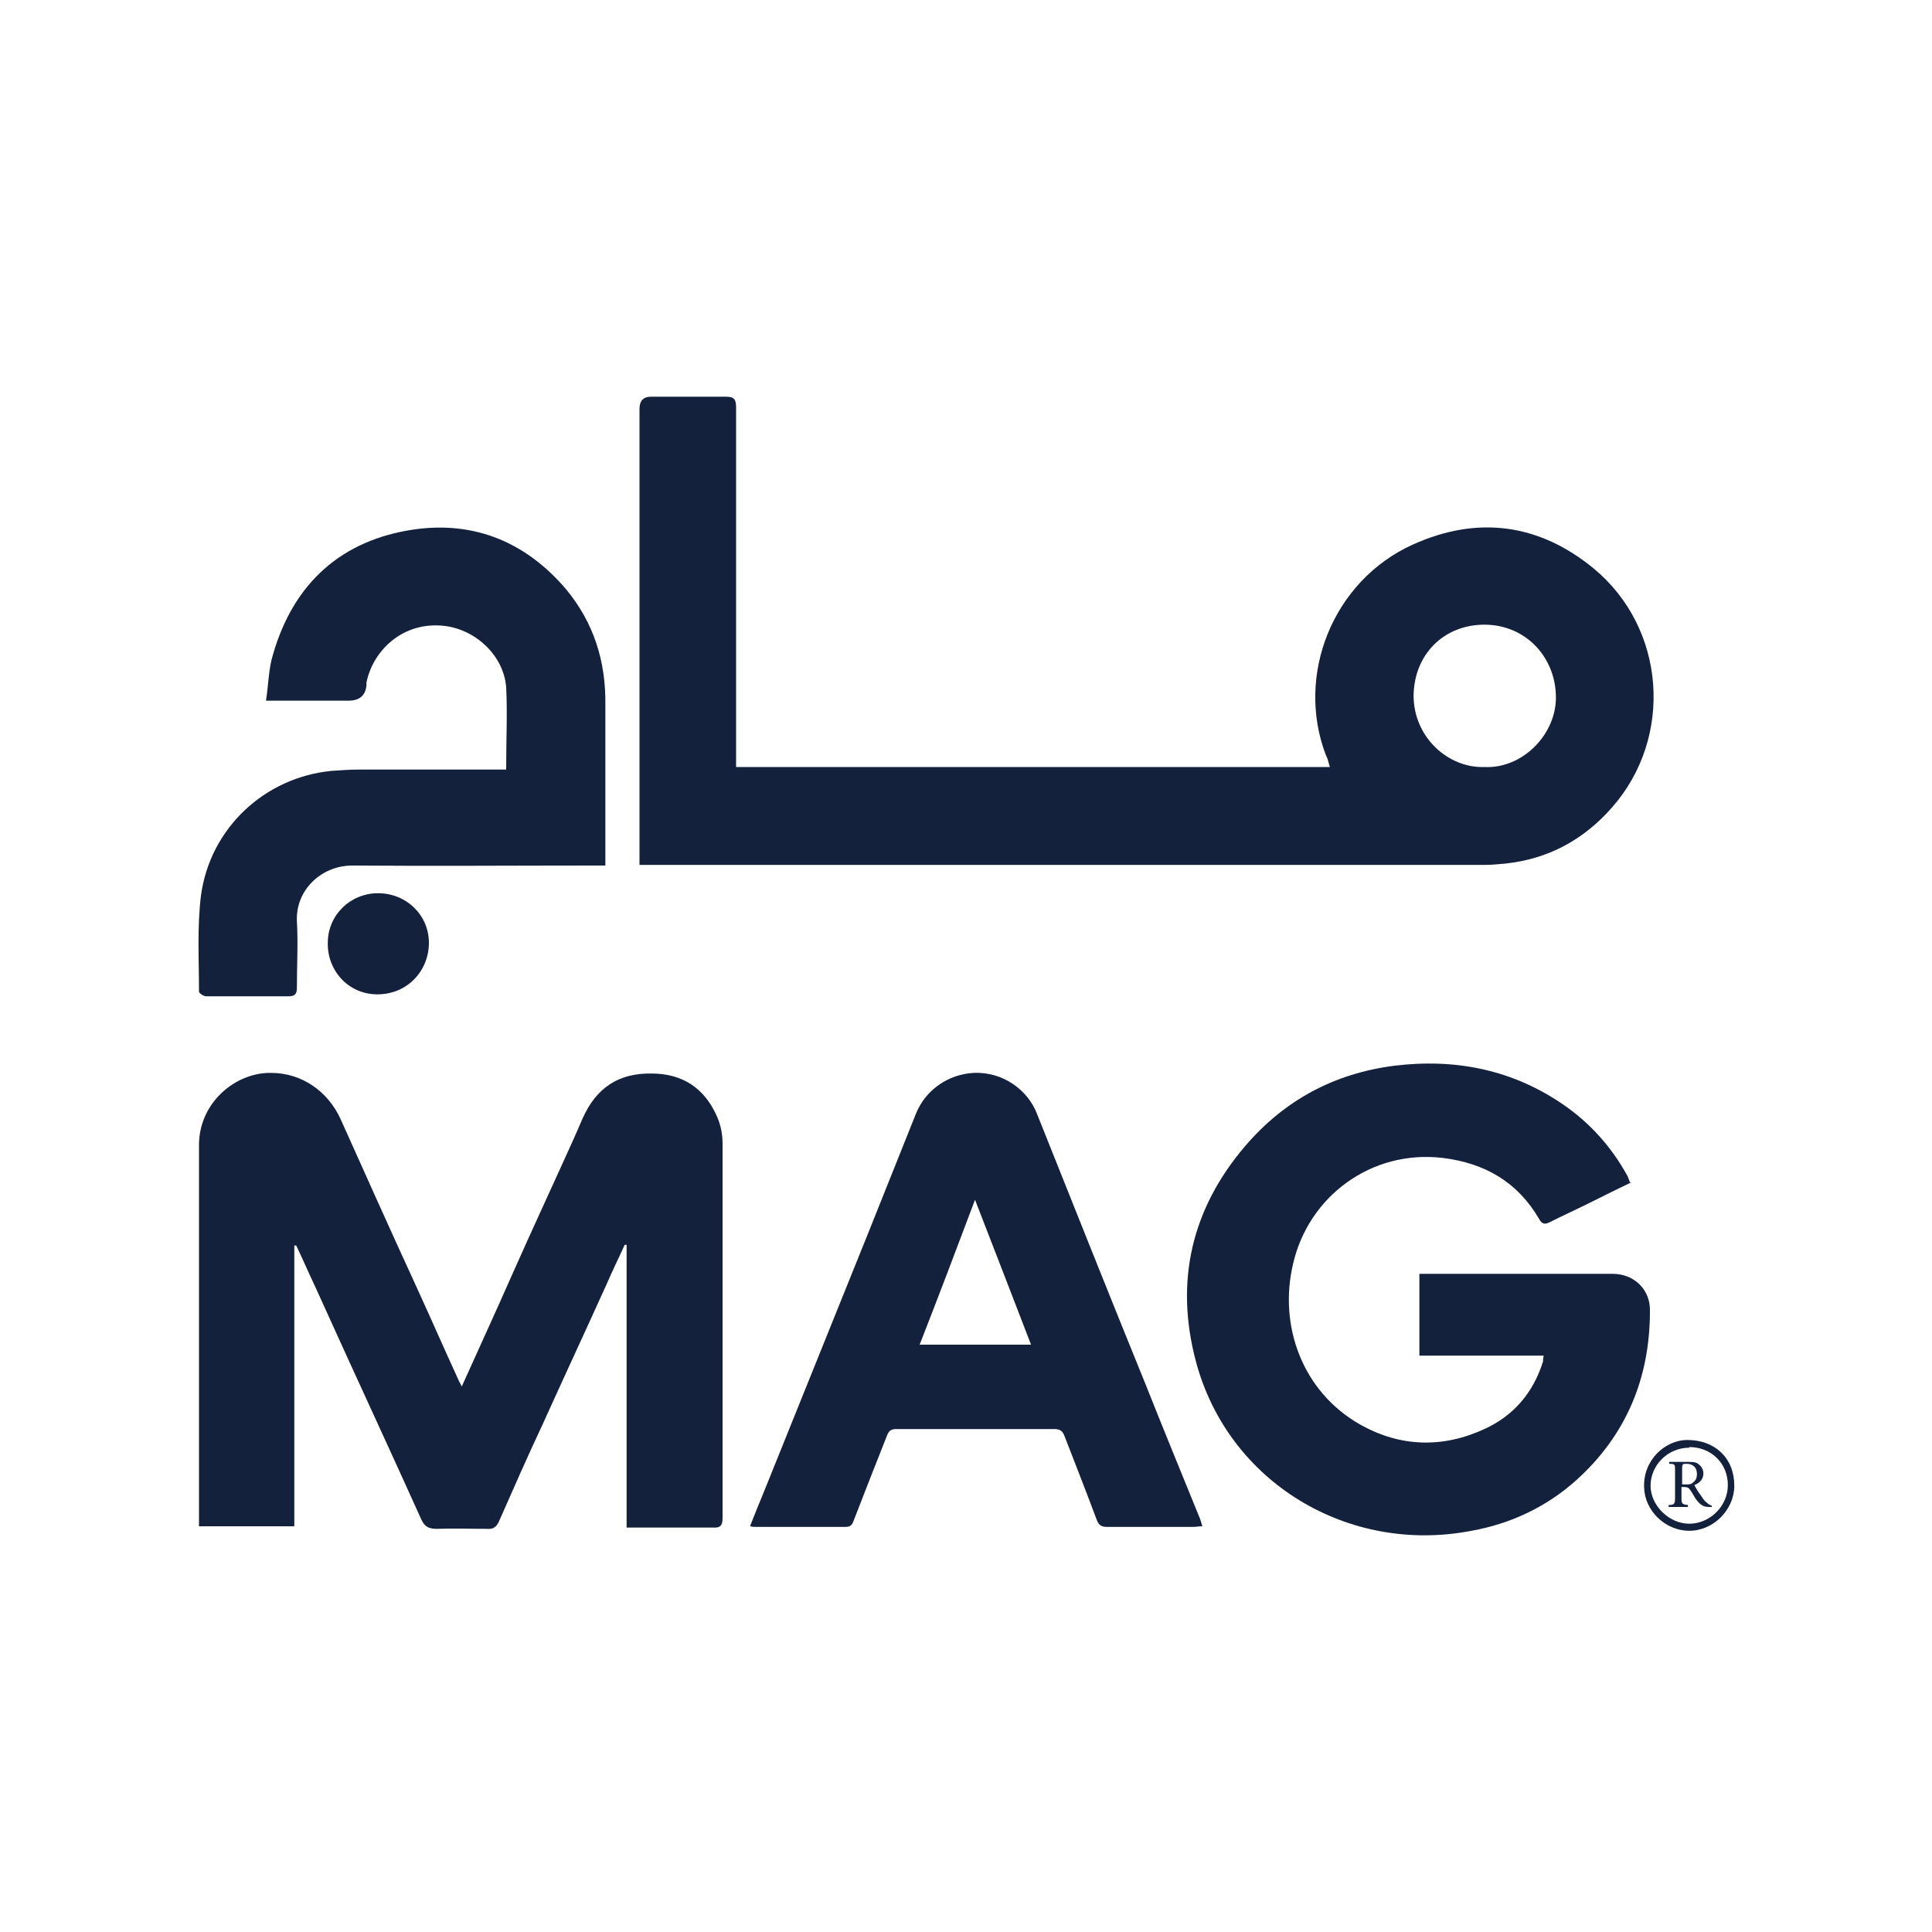 <svg xmlns="http://www.w3.org/2000/svg" width="100" height="100" viewBox="0 0 100 100" fill="none"><path d="M33.1 44.767V44.233C33.1 36.533 33.1 28.833 33.1 21.167C33.1 20.745 33.3 20.533 33.7 20.533C35 20.533 36.267 20.533 37.567 20.533C38 20.533 38.1 20.667 38.1 21.1C38.1 27.133 38.1 33.133 38.1 39.167V39.7H68.833C68.767 39.5 68.733 39.267 68.633 39.1C67.033 34.933 69 30.067 73.1 28.2C76.467 26.667 79.667 27.1 82.5 29.433C86.233 32.533 86.633 38.167 83.433 41.8C81.967 43.467 80.133 44.467 77.9 44.7C77.533 44.733 77.2 44.767 76.833 44.767C62.5 44.767 48.167 44.767 33.8 44.767C33.6 44.767 33.4 44.767 33.1 44.767ZM76.833 39.7C78.767 39.8 80.5 38.067 80.533 36.167C80.567 34.067 79 32.333 76.833 32.333C74.767 32.333 73.2 33.833 73.167 36C73.167 38.167 74.967 39.767 76.833 39.7Z" fill="#14213D"></path><path d="M15.233 64.4V79H10.3C10.3 79 10.3 78.7 10.3 78.533C10.3 72.1 10.3 65.7 10.3 59.266C10.3 57.066 12.2 55.5 14.033 55.533C15.6 55.533 16.967 56.466 17.633 57.933C18.933 60.833 20.233 63.733 21.567 66.633C22.3 68.233 23 69.833 23.733 71.433C23.767 71.533 23.833 71.6 23.9 71.766C24.767 69.833 25.633 67.966 26.467 66.066C27.533 63.666 28.633 61.3 29.7 58.933C29.867 58.566 30 58.233 30.167 57.866C30.867 56.3 32.033 55.533 33.733 55.566C35.333 55.566 36.467 56.333 37.1 57.766C37.3 58.2 37.4 58.7 37.4 59.2C37.4 65.666 37.4 72.1 37.4 78.566C37.4 78.933 37.3 79.1 36.9 79.066C35.567 79.066 34.2 79.066 32.867 79.066C32.733 79.066 32.6 79.066 32.433 79.066V64.433C32.433 64.433 32.367 64.433 32.333 64.433C32.033 65.1 31.7 65.766 31.4 66.466C30.3 68.9 29.167 71.333 28.067 73.766C27.3 75.4 26.567 77.066 25.833 78.733C25.7 79.033 25.533 79.166 25.2 79.133C24.333 79.133 23.467 79.1 22.6 79.133C22.167 79.133 21.967 79 21.8 78.633C21.067 77 20.333 75.4 19.6 73.8C18.5 71.4 17.4 69 16.3 66.566C15.967 65.866 15.667 65.166 15.333 64.466C15.333 64.466 15.267 64.466 15.233 64.466V64.4Z" fill="#14213D"></path><path d="M84.433 61.2C83.733 61.533 83.067 61.867 82.4 62.2C81.667 62.567 80.933 62.9 80.2 63.267C79.933 63.4 79.8 63.333 79.667 63.1C78.567 61.2 76.867 60.2 74.667 59.933C70.967 59.5 67.733 61.933 66.933 65.4C66.167 68.6 67.4 72.033 70.4 73.733C72.467 74.9 74.667 74.967 76.833 73.967C78.367 73.267 79.367 72.067 79.867 70.467C79.867 70.4 79.867 70.333 79.9 70.167H73.467V65.933C73.467 65.933 73.767 65.933 73.933 65.933C77.1 65.933 80.3 65.933 83.467 65.933C84.6 65.933 85.433 66.767 85.4 67.867C85.4 71.333 84.167 74.3 81.567 76.633C80.033 78 78.2 78.867 76.167 79.233C69.8 80.467 63.567 76.733 61.9 70.467C60.8 66.333 61.667 62.567 64.467 59.3C66.5 56.933 69.067 55.567 72.133 55.167C75.333 54.767 78.333 55.367 81 57.233C82.333 58.167 83.4 59.367 84.2 60.8C84.267 60.9 84.3 61.033 84.367 61.2H84.433Z" fill="#14213D"></path><path d="M38.833 78.967C39.067 78.367 39.3 77.8 39.533 77.233C41.3 72.833 43.1 68.4 44.867 64C45.7 61.9 46.567 59.767 47.4 57.667C47.9 56.4 49.1 55.6 50.4 55.533C51.933 55.467 53.2 56.433 53.667 57.633C55.533 62.3 57.4 67 59.3 71.667C60.2 73.933 61.133 76.2 62.067 78.5C62.133 78.633 62.167 78.8 62.233 79C62.033 79 61.9 79.033 61.767 79.033C60.267 79.033 58.767 79.033 57.3 79.033C57 79.033 56.867 78.933 56.767 78.667C56.233 77.233 55.667 75.8 55.1 74.333C55 74.067 54.867 73.967 54.567 73.967C51.833 73.967 49.133 73.967 46.4 73.967C46.1 73.967 46 74.067 45.9 74.333C45.333 75.767 44.767 77.2 44.2 78.667C44.133 78.867 44.067 79.033 43.767 79.033C42.2 79.033 40.667 79.033 39.1 79.033C39.033 79.033 38.967 79.033 38.833 79V78.967ZM50.467 62.1C49.5 64.667 48.567 67.133 47.6 69.6H53.367C52.4 67.1 51.467 64.667 50.467 62.1Z" fill="#14213D"></path><path d="M26.2 39.7C26.2 38.267 26.267 36.9 26.2 35.567C26.067 33.933 24.633 32.6 23.033 32.4C20.867 32.133 19.3 33.667 18.967 35.333C18.967 35.367 18.967 35.433 18.967 35.467C18.922 36 18.611 36.267 18.033 36.267C16.833 36.267 15.6 36.267 14.4 36.267C14.233 36.267 14.067 36.267 13.767 36.267C13.9 35.433 13.9 34.6 14.133 33.867C15.2 30.167 17.7 27.933 21.467 27.4C24.567 26.967 27.233 28.067 29.3 30.5C30.733 32.233 31.367 34.233 31.333 36.5C31.333 39.1 31.333 41.667 31.333 44.267C31.333 44.433 31.333 44.6 31.333 44.8C31.1 44.8 30.933 44.8 30.767 44.8C26.6 44.8 22.4 44.833 18.233 44.8C16.633 44.8 15.3 46.067 15.367 47.667C15.433 48.8 15.367 49.967 15.367 51.133C15.367 51.433 15.267 51.567 14.967 51.567C13.533 51.567 12.1 51.567 10.667 51.567C10.533 51.567 10.3 51.4 10.3 51.333C10.3 49.667 10.2 48 10.4 46.367C10.867 42.867 13.7 40.233 17.167 39.9C17.633 39.867 18.1 39.833 18.6 39.833C20.967 39.833 23.333 39.833 25.667 39.833C25.833 39.833 26 39.833 26.2 39.833V39.7Z" fill="#14213D"></path><path d="M19.567 46.233C21.033 46.233 22.2 47.367 22.2 48.8C22.2 50.233 21.1 51.467 19.533 51.467C18 51.467 16.933 50.2 16.967 48.8C16.967 47.367 18.133 46.233 19.567 46.233Z" fill="#14213D"></path><path d="M89.767 76.9C89.767 78.133 88.7 79.233 87.433 79.233C86.2 79.233 85.133 78.2 85.1 77C85.033 75.567 86.2 74.533 87.333 74.533C88.767 74.533 89.767 75.467 89.767 76.9ZM87.433 74.933C86.333 74.933 85.433 75.833 85.433 76.9C85.433 77.933 86.4 78.867 87.433 78.867C88.5 78.867 89.433 77.967 89.433 76.867C89.433 75.733 88.567 74.9 87.433 74.9V74.933Z" fill="#14213D"></path><path d="M88.6 78C88.6 78 88.5 78 88.467 78C88.167 78 88.033 77.9 87.833 77.666C87.7 77.5 87.6 77.266 87.467 77.1C87.4 77 87.333 76.967 87.133 76.967H87.033V77.533C87.033 77.833 87.067 77.867 87.367 77.9V78H86.367V77.9C86.667 77.9 86.7 77.833 86.7 77.533V76.1C86.7 75.8 86.7 75.766 86.4 75.766V75.667H87.333C87.6 75.667 87.8 75.667 87.933 75.8C88.067 75.9 88.167 76.066 88.167 76.266C88.167 76.566 87.967 76.766 87.7 76.866C87.767 77 87.9 77.233 88.033 77.4C88.167 77.6 88.233 77.7 88.333 77.767C88.433 77.867 88.5 77.9 88.6 77.933V78.033V78ZM87.233 76.833C87.433 76.833 87.533 76.833 87.633 76.733C87.767 76.633 87.833 76.5 87.833 76.3C87.833 75.9 87.567 75.766 87.3 75.766C87.2 75.766 87.133 75.767 87.1 75.8C87.1 75.8 87.067 75.867 87.067 75.967V76.833H87.233Z" fill="#14213D"></path></svg>